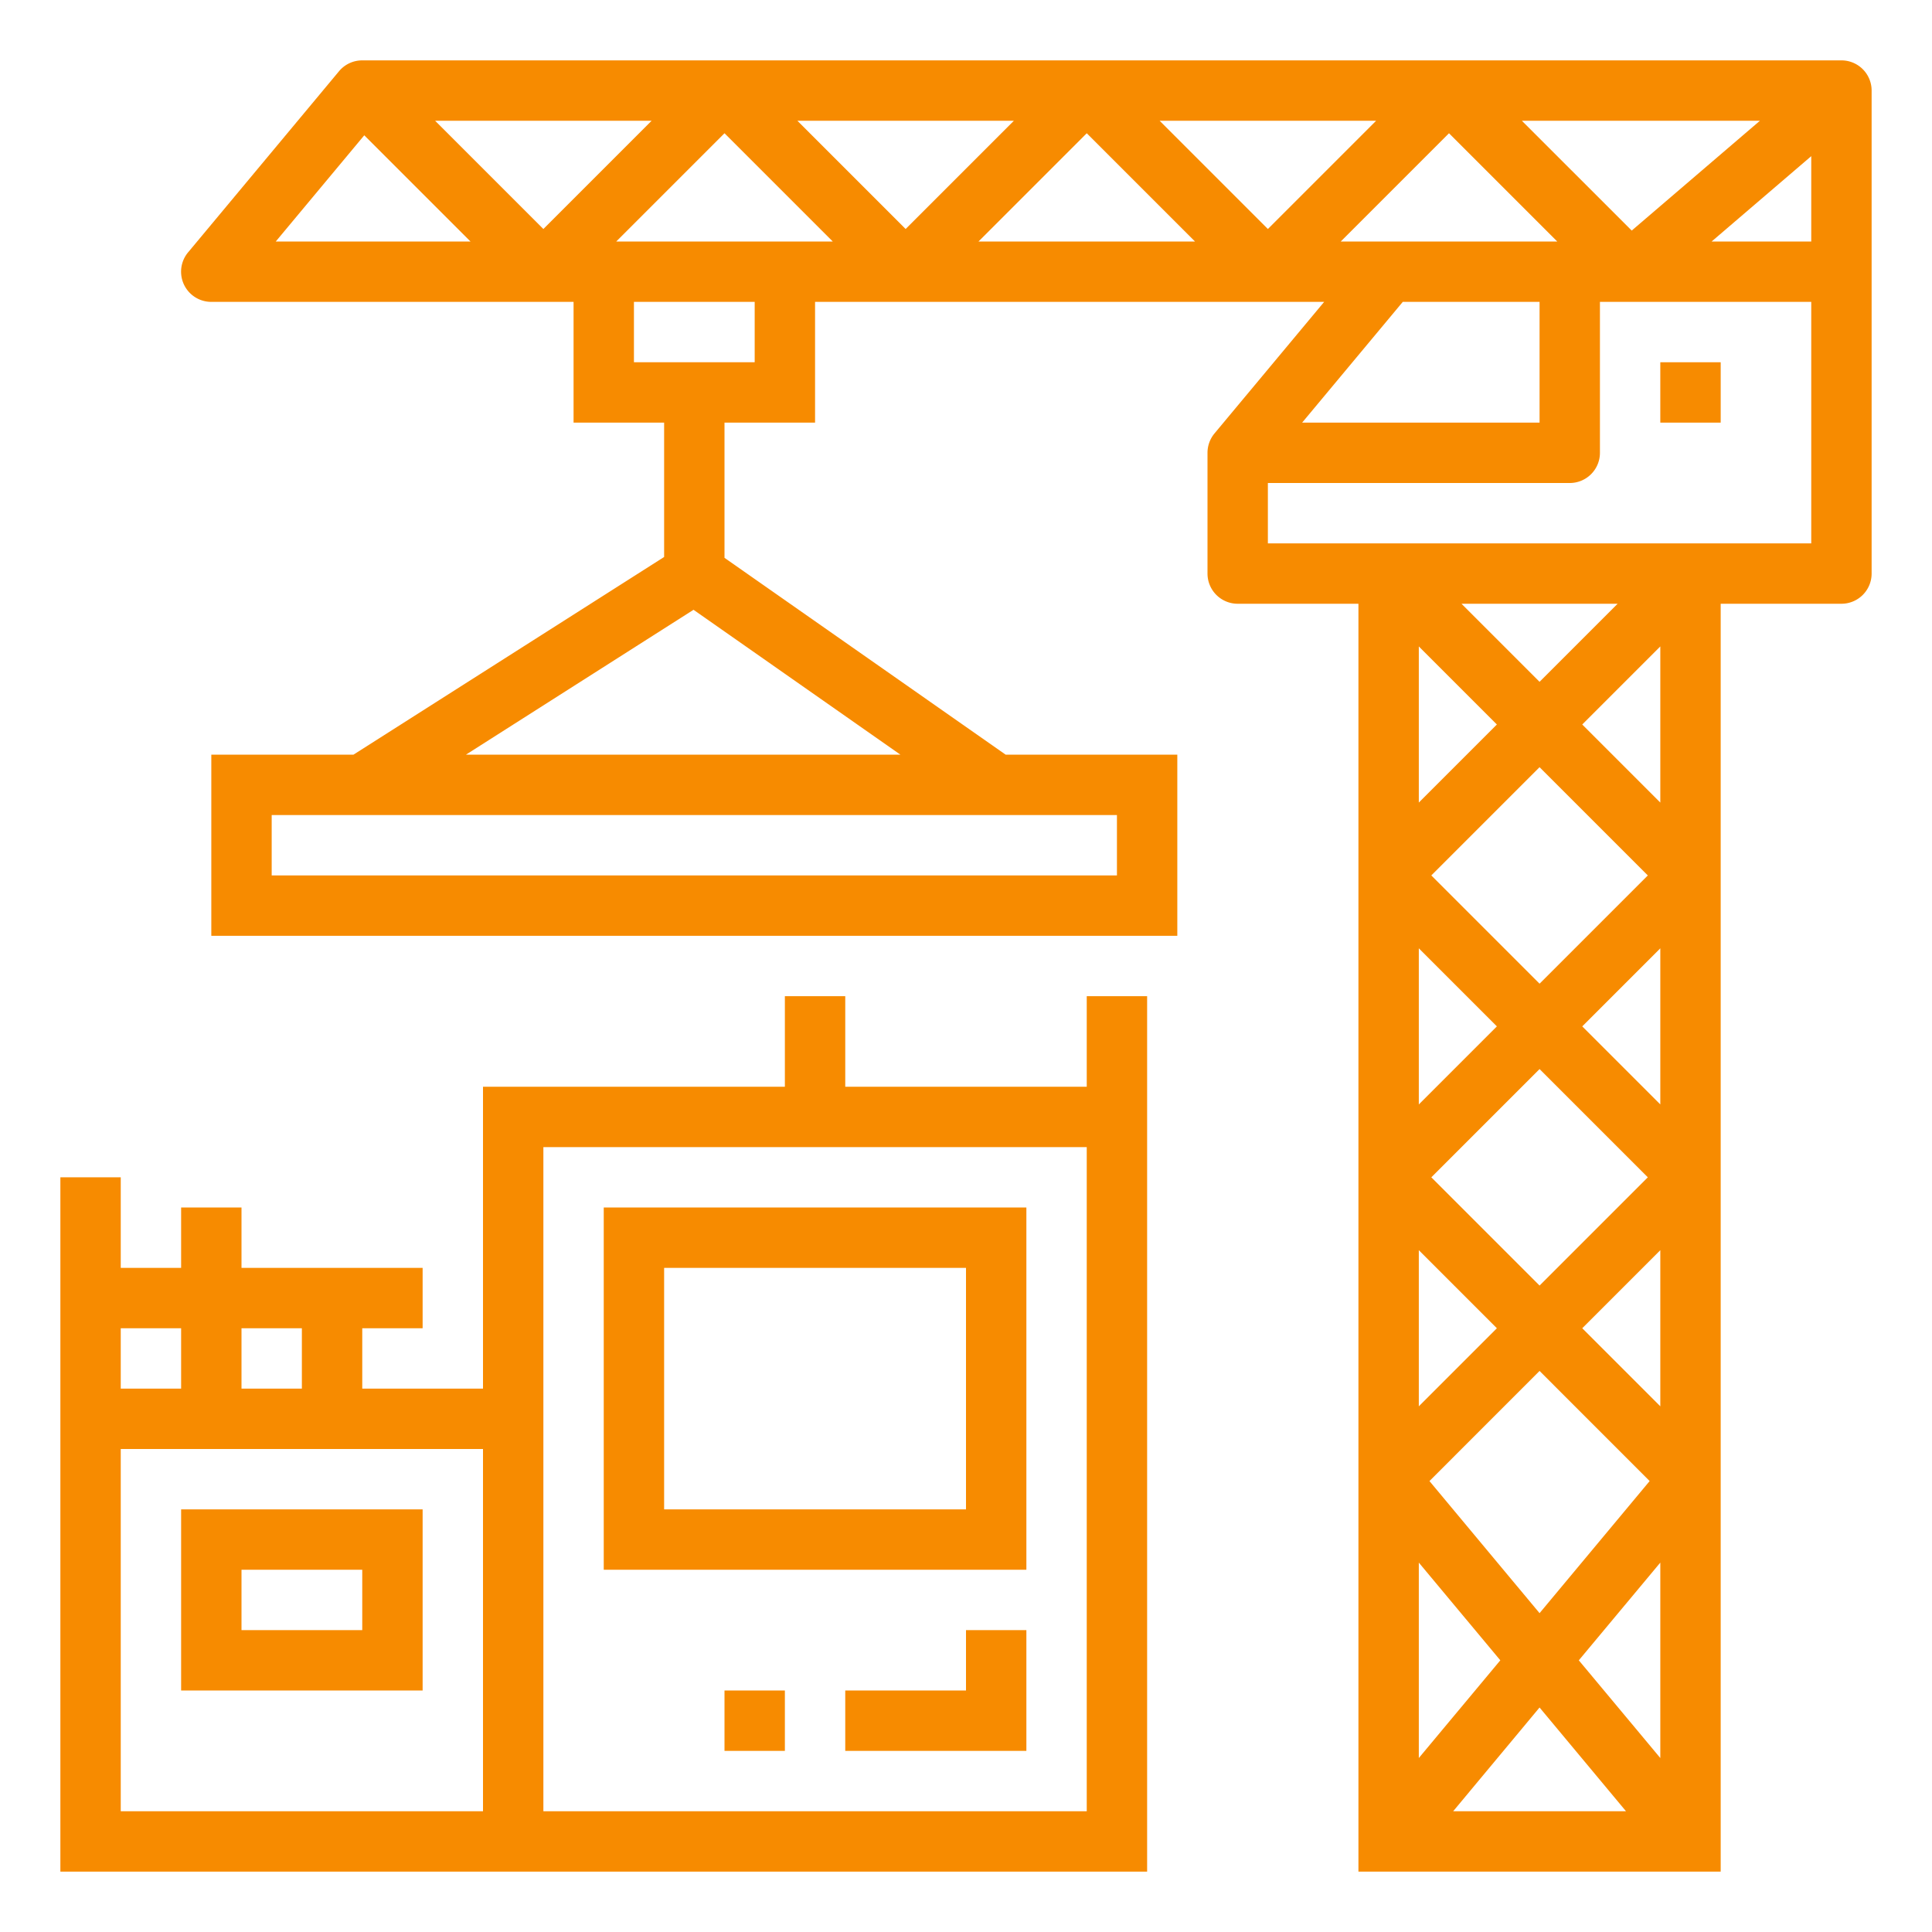 <svg xmlns:xlink="http://www.w3.org/1999/xlink" xmlns="http://www.w3.org/2000/svg" viewBox="0 0 64 64" width="512" height="512" class=""><g><g id="svg-4905"><path d="M38,62V33H36v3H28V33H26v3H16V46H12V44h2V42H8V40H6v2H4V39H2V62ZM18,38H36V60H18ZM8,44h2v2H8ZM4,44H6v2H4Zm0,4H16V60H4Z" data-original="#000000" class="active-path" data-old_color="#000000" fill="#F78B00"></path><path d="M61,2H12a1,1,0,0,0-.769.359l-5,6A1,1,0,0,0,7,10H19v4h3v4.451L11.708,25H7v6H39V25H33.315L24,18.479V14h3V10H43.864l-3.633,4.359A1.006,1.006,0,0,0,40,15v4a1,1,0,0,0,1,1h4V62H57V20h4a1,1,0,0,0,1-1V3A1,1,0,0,0,61,2ZM58.3,4,54.053,7.638,50.414,4ZM51.586,8H44.414L48,4.414ZM9.135,8l2.932-3.518L15.586,8ZM18,7.586,14.414,4h7.172ZM37,27v2H9V27Zm-7.172-2H15.434l7.54-4.8ZM25,12H21V10h4ZM20.414,8,24,4.414,27.586,8Zm6-4h7.172L30,7.586Zm6,4L36,4.414,39.586,8ZM42,7.586,38.414,4h7.172ZM46.469,10H51v4H43.135Zm.945,29L51,35.414,54.586,39,51,42.586Zm7.233,10.062L51,53.438l-3.647-4.376L51,45.414ZM47.414,29,51,25.414,54.586,29,51,32.586Zm1-9h5.172L51,22.586Zm1.172,4L47,26.586V21.414Zm0,10L47,36.586V31.414Zm0,10L47,46.586V41.414ZM49.7,55,47,58.237V51.763Zm-1.562,5L51,56.563,53.864,60ZM55,58.237,52.3,55,55,51.763Zm0-11.651L52.414,44,55,41.414Zm0-10L52.414,34,55,31.414Zm0-10L52.414,24,55,21.414ZM60,18H42V16H52a1,1,0,0,0,1-1V10h7ZM60,8H56.7L60,5.173Z" data-original="#000000" class="active-path" data-old_color="#000000" fill="#F78B00"></path><path d="M20,52H34V40H20Zm2-10H32v8H22Z" data-original="#000000" class="active-path" data-old_color="#000000" fill="#F78B00"></path><path d="M6,56h8V50H6Zm2-4h4v2H8Z" data-original="#000000" class="active-path" data-old_color="#000000" fill="#F78B00"></path><polygon points="32 56 28 56 28 58 34 58 34 54 32 54 32 56" data-original="#000000" class="active-path" data-old_color="#000000" fill="#F78B00"></polygon><rect x="24" y="56" width="2" height="2" data-original="#000000" class="active-path" data-old_color="#000000" fill="#F78B00"></rect><rect x="55" y="12" width="2" height="2" data-original="#000000" class="active-path" data-old_color="#000000" fill="#F78B00"></rect></g></g></svg>